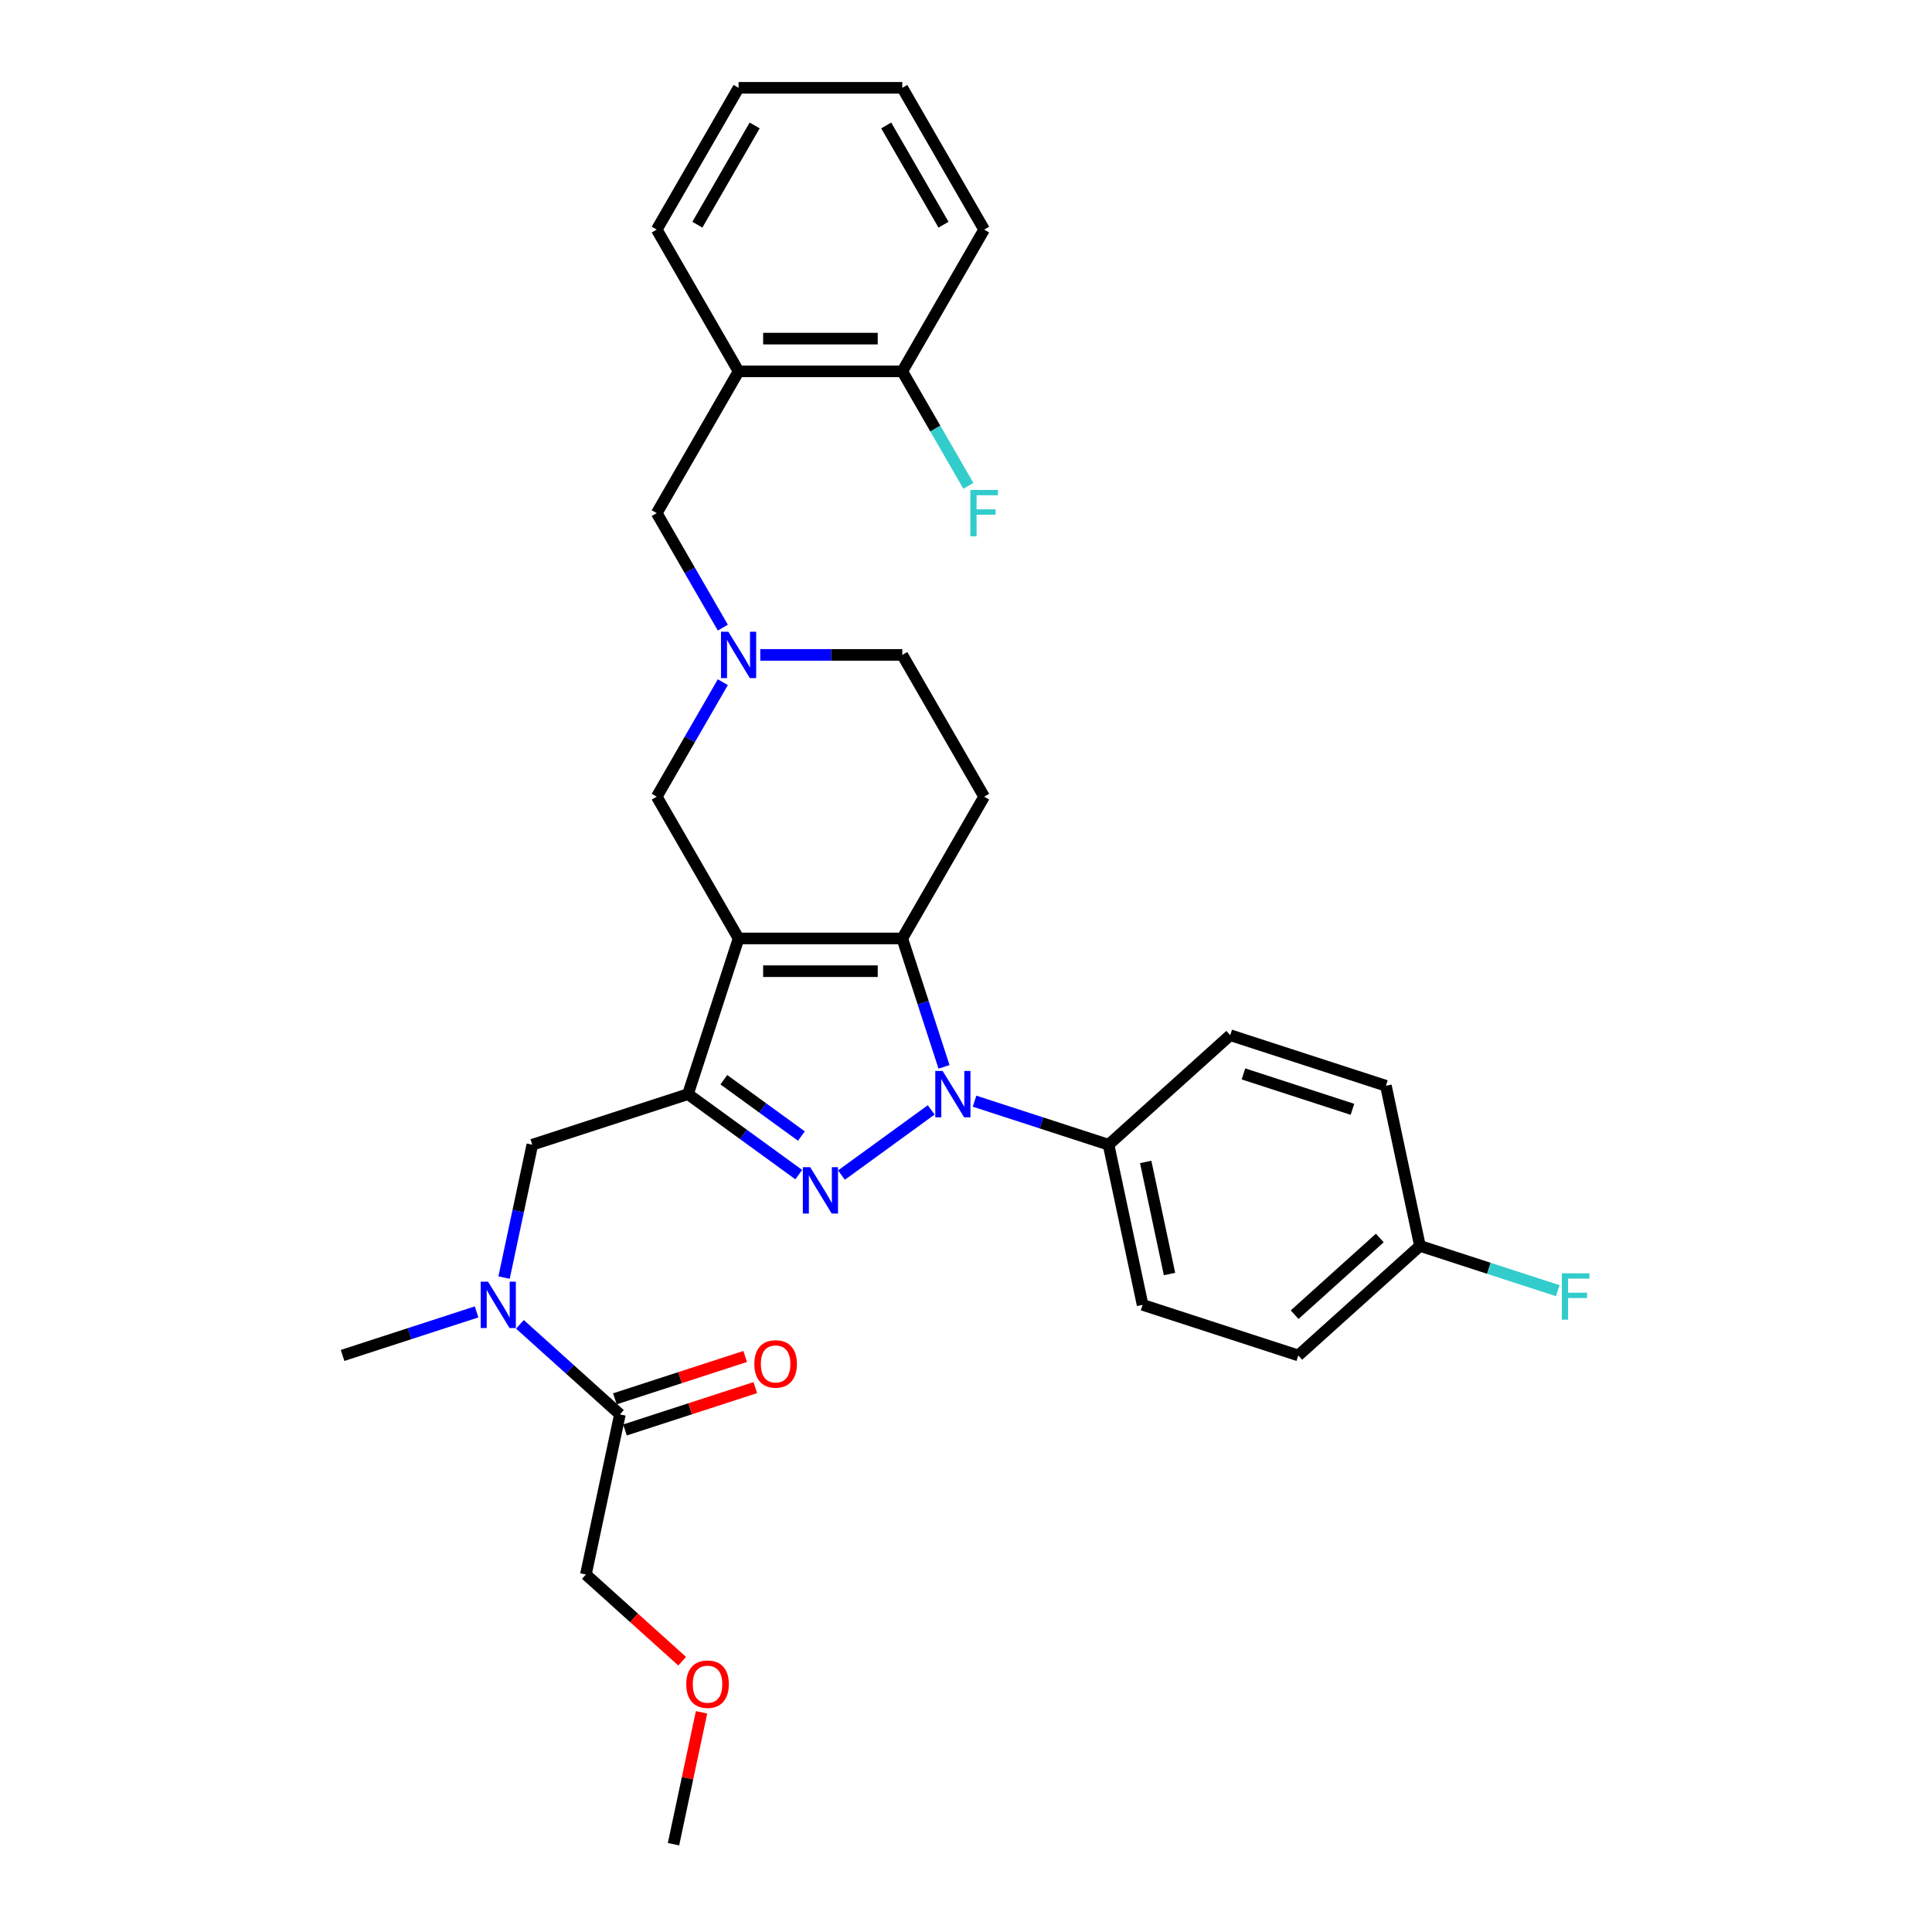 <?xml version='1.0' encoding='iso-8859-1'?>
<svg version='1.1' baseProfile='full'
              xmlns='http://www.w3.org/2000/svg'
                      xmlns:rdkit='http://www.rdkit.org/xml'
                      xmlns:xlink='http://www.w3.org/1999/xlink'
                  xml:space='preserve'
width='1000px' height='1000px' viewBox='0 0 1000 1000'>
<!-- END OF HEADER -->
<rect style='opacity:1.0;fill:#FFFFFF;stroke:none' width='1000' height='1000' x='0' y='0'> </rect>
<path class='bond-2' d='M 382.289,485.738 L 356.105,566.324' style='fill:none;fill-rule:evenodd;stroke:#000000;stroke-width:6px;stroke-linecap:butt;stroke-linejoin:miter;stroke-opacity:1' />
<path class='bond-3' d='M 382.289,485.738 L 467.022,485.738' style='fill:none;fill-rule:evenodd;stroke:#000000;stroke-width:6px;stroke-linecap:butt;stroke-linejoin:miter;stroke-opacity:1' />
<path class='bond-3' d='M 394.999,502.685 L 454.312,502.685' style='fill:none;fill-rule:evenodd;stroke:#000000;stroke-width:6px;stroke-linecap:butt;stroke-linejoin:miter;stroke-opacity:1' />
<path class='bond-7' d='M 382.289,485.738 L 339.923,412.358' style='fill:none;fill-rule:evenodd;stroke:#000000;stroke-width:6px;stroke-linecap:butt;stroke-linejoin:miter;stroke-opacity:1' />
<path class='bond-0' d='M 488.619,552.208 L 477.821,518.973' style='fill:none;fill-rule:evenodd;stroke:#0000FF;stroke-width:6px;stroke-linecap:butt;stroke-linejoin:miter;stroke-opacity:1' />
<path class='bond-0' d='M 477.821,518.973 L 467.022,485.738' style='fill:none;fill-rule:evenodd;stroke:#000000;stroke-width:6px;stroke-linecap:butt;stroke-linejoin:miter;stroke-opacity:1' />
<path class='bond-10' d='M 504.424,569.969 L 539.108,581.238' style='fill:none;fill-rule:evenodd;stroke:#0000FF;stroke-width:6px;stroke-linecap:butt;stroke-linejoin:miter;stroke-opacity:1' />
<path class='bond-10' d='M 539.108,581.238 L 573.791,592.508' style='fill:none;fill-rule:evenodd;stroke:#000000;stroke-width:6px;stroke-linecap:butt;stroke-linejoin:miter;stroke-opacity:1' />
<path class='bond-31' d='M 481.987,574.475 L 435.528,608.23' style='fill:none;fill-rule:evenodd;stroke:#0000FF;stroke-width:6px;stroke-linecap:butt;stroke-linejoin:miter;stroke-opacity:1' />
<path class='bond-1' d='M 413.437,607.978 L 384.771,587.151' style='fill:none;fill-rule:evenodd;stroke:#0000FF;stroke-width:6px;stroke-linecap:butt;stroke-linejoin:miter;stroke-opacity:1' />
<path class='bond-1' d='M 384.771,587.151 L 356.105,566.324' style='fill:none;fill-rule:evenodd;stroke:#000000;stroke-width:6px;stroke-linecap:butt;stroke-linejoin:miter;stroke-opacity:1' />
<path class='bond-1' d='M 414.798,588.02 L 394.732,573.441' style='fill:none;fill-rule:evenodd;stroke:#0000FF;stroke-width:6px;stroke-linecap:butt;stroke-linejoin:miter;stroke-opacity:1' />
<path class='bond-1' d='M 394.732,573.441 L 374.666,558.862' style='fill:none;fill-rule:evenodd;stroke:#000000;stroke-width:6px;stroke-linecap:butt;stroke-linejoin:miter;stroke-opacity:1' />
<path class='bond-6' d='M 356.105,566.324 L 275.52,592.508' style='fill:none;fill-rule:evenodd;stroke:#000000;stroke-width:6px;stroke-linecap:butt;stroke-linejoin:miter;stroke-opacity:1' />
<path class='bond-5' d='M 467.022,485.738 L 509.388,412.358' style='fill:none;fill-rule:evenodd;stroke:#000000;stroke-width:6px;stroke-linecap:butt;stroke-linejoin:miter;stroke-opacity:1' />
<path class='bond-4' d='M 374.139,353.094 L 357.031,382.726' style='fill:none;fill-rule:evenodd;stroke:#0000FF;stroke-width:6px;stroke-linecap:butt;stroke-linejoin:miter;stroke-opacity:1' />
<path class='bond-4' d='M 357.031,382.726 L 339.923,412.358' style='fill:none;fill-rule:evenodd;stroke:#000000;stroke-width:6px;stroke-linecap:butt;stroke-linejoin:miter;stroke-opacity:1' />
<path class='bond-12' d='M 374.139,324.861 L 357.031,295.229' style='fill:none;fill-rule:evenodd;stroke:#0000FF;stroke-width:6px;stroke-linecap:butt;stroke-linejoin:miter;stroke-opacity:1' />
<path class='bond-12' d='M 357.031,295.229 L 339.923,265.596' style='fill:none;fill-rule:evenodd;stroke:#000000;stroke-width:6px;stroke-linecap:butt;stroke-linejoin:miter;stroke-opacity:1' />
<path class='bond-32' d='M 393.508,338.977 L 430.265,338.977' style='fill:none;fill-rule:evenodd;stroke:#0000FF;stroke-width:6px;stroke-linecap:butt;stroke-linejoin:miter;stroke-opacity:1' />
<path class='bond-32' d='M 430.265,338.977 L 467.022,338.977' style='fill:none;fill-rule:evenodd;stroke:#000000;stroke-width:6px;stroke-linecap:butt;stroke-linejoin:miter;stroke-opacity:1' />
<path class='bond-14' d='M 509.388,412.358 L 467.022,338.977' style='fill:none;fill-rule:evenodd;stroke:#000000;stroke-width:6px;stroke-linecap:butt;stroke-linejoin:miter;stroke-opacity:1' />
<path class='bond-8' d='M 275.52,592.508 L 268.212,626.89' style='fill:none;fill-rule:evenodd;stroke:#000000;stroke-width:6px;stroke-linecap:butt;stroke-linejoin:miter;stroke-opacity:1' />
<path class='bond-8' d='M 268.212,626.89 L 260.904,661.272' style='fill:none;fill-rule:evenodd;stroke:#0000FF;stroke-width:6px;stroke-linecap:butt;stroke-linejoin:miter;stroke-opacity:1' />
<path class='bond-9' d='M 269.122,685.49 L 294.997,708.788' style='fill:none;fill-rule:evenodd;stroke:#0000FF;stroke-width:6px;stroke-linecap:butt;stroke-linejoin:miter;stroke-opacity:1' />
<path class='bond-9' d='M 294.997,708.788 L 320.872,732.086' style='fill:none;fill-rule:evenodd;stroke:#000000;stroke-width:6px;stroke-linecap:butt;stroke-linejoin:miter;stroke-opacity:1' />
<path class='bond-25' d='M 246.684,679.034 L 212.001,690.303' style='fill:none;fill-rule:evenodd;stroke:#0000FF;stroke-width:6px;stroke-linecap:butt;stroke-linejoin:miter;stroke-opacity:1' />
<path class='bond-25' d='M 212.001,690.303 L 177.317,701.573' style='fill:none;fill-rule:evenodd;stroke:#000000;stroke-width:6px;stroke-linecap:butt;stroke-linejoin:miter;stroke-opacity:1' />
<path class='bond-15' d='M 323.49,740.145 L 357.216,729.186' style='fill:none;fill-rule:evenodd;stroke:#000000;stroke-width:6px;stroke-linecap:butt;stroke-linejoin:miter;stroke-opacity:1' />
<path class='bond-15' d='M 357.216,729.186 L 390.942,718.228' style='fill:none;fill-rule:evenodd;stroke:#FF0000;stroke-width:6px;stroke-linecap:butt;stroke-linejoin:miter;stroke-opacity:1' />
<path class='bond-15' d='M 318.253,724.028 L 351.979,713.069' style='fill:none;fill-rule:evenodd;stroke:#000000;stroke-width:6px;stroke-linecap:butt;stroke-linejoin:miter;stroke-opacity:1' />
<path class='bond-15' d='M 351.979,713.069 L 385.705,702.111' style='fill:none;fill-rule:evenodd;stroke:#FF0000;stroke-width:6px;stroke-linecap:butt;stroke-linejoin:miter;stroke-opacity:1' />
<path class='bond-23' d='M 320.872,732.086 L 303.255,814.967' style='fill:none;fill-rule:evenodd;stroke:#000000;stroke-width:6px;stroke-linecap:butt;stroke-linejoin:miter;stroke-opacity:1' />
<path class='bond-16' d='M 573.791,592.508 L 591.408,675.389' style='fill:none;fill-rule:evenodd;stroke:#000000;stroke-width:6px;stroke-linecap:butt;stroke-linejoin:miter;stroke-opacity:1' />
<path class='bond-16' d='M 593.01,601.417 L 605.342,659.433' style='fill:none;fill-rule:evenodd;stroke:#000000;stroke-width:6px;stroke-linecap:butt;stroke-linejoin:miter;stroke-opacity:1' />
<path class='bond-17' d='M 573.791,592.508 L 636.76,535.811' style='fill:none;fill-rule:evenodd;stroke:#000000;stroke-width:6px;stroke-linecap:butt;stroke-linejoin:miter;stroke-opacity:1' />
<path class='bond-11' d='M 382.289,192.216 L 339.923,265.596' style='fill:none;fill-rule:evenodd;stroke:#000000;stroke-width:6px;stroke-linecap:butt;stroke-linejoin:miter;stroke-opacity:1' />
<path class='bond-13' d='M 382.289,192.216 L 467.022,192.216' style='fill:none;fill-rule:evenodd;stroke:#000000;stroke-width:6px;stroke-linecap:butt;stroke-linejoin:miter;stroke-opacity:1' />
<path class='bond-13' d='M 394.999,175.269 L 454.312,175.269' style='fill:none;fill-rule:evenodd;stroke:#000000;stroke-width:6px;stroke-linecap:butt;stroke-linejoin:miter;stroke-opacity:1' />
<path class='bond-24' d='M 382.289,192.216 L 339.923,118.835' style='fill:none;fill-rule:evenodd;stroke:#000000;stroke-width:6px;stroke-linecap:butt;stroke-linejoin:miter;stroke-opacity:1' />
<path class='bond-19' d='M 467.022,192.216 L 484.13,221.848' style='fill:none;fill-rule:evenodd;stroke:#000000;stroke-width:6px;stroke-linecap:butt;stroke-linejoin:miter;stroke-opacity:1' />
<path class='bond-19' d='M 484.13,221.848 L 501.238,251.48' style='fill:none;fill-rule:evenodd;stroke:#33CCCC;stroke-width:6px;stroke-linecap:butt;stroke-linejoin:miter;stroke-opacity:1' />
<path class='bond-27' d='M 467.022,192.216 L 509.388,118.835' style='fill:none;fill-rule:evenodd;stroke:#000000;stroke-width:6px;stroke-linecap:butt;stroke-linejoin:miter;stroke-opacity:1' />
<path class='bond-21' d='M 591.408,675.389 L 671.994,701.573' style='fill:none;fill-rule:evenodd;stroke:#000000;stroke-width:6px;stroke-linecap:butt;stroke-linejoin:miter;stroke-opacity:1' />
<path class='bond-20' d='M 636.76,535.811 L 717.346,561.994' style='fill:none;fill-rule:evenodd;stroke:#000000;stroke-width:6px;stroke-linecap:butt;stroke-linejoin:miter;stroke-opacity:1' />
<path class='bond-20' d='M 643.611,555.855 L 700.021,574.184' style='fill:none;fill-rule:evenodd;stroke:#000000;stroke-width:6px;stroke-linecap:butt;stroke-linejoin:miter;stroke-opacity:1' />
<path class='bond-18' d='M 734.963,644.875 L 717.346,561.994' style='fill:none;fill-rule:evenodd;stroke:#000000;stroke-width:6px;stroke-linecap:butt;stroke-linejoin:miter;stroke-opacity:1' />
<path class='bond-22' d='M 734.963,644.875 L 770.629,656.464' style='fill:none;fill-rule:evenodd;stroke:#000000;stroke-width:6px;stroke-linecap:butt;stroke-linejoin:miter;stroke-opacity:1' />
<path class='bond-22' d='M 770.629,656.464 L 806.295,668.053' style='fill:none;fill-rule:evenodd;stroke:#33CCCC;stroke-width:6px;stroke-linecap:butt;stroke-linejoin:miter;stroke-opacity:1' />
<path class='bond-33' d='M 734.963,644.875 L 671.994,701.573' style='fill:none;fill-rule:evenodd;stroke:#000000;stroke-width:6px;stroke-linecap:butt;stroke-linejoin:miter;stroke-opacity:1' />
<path class='bond-33' d='M 714.178,640.786 L 670.1,680.474' style='fill:none;fill-rule:evenodd;stroke:#000000;stroke-width:6px;stroke-linecap:butt;stroke-linejoin:miter;stroke-opacity:1' />
<path class='bond-26' d='M 303.255,814.967 L 328.172,837.403' style='fill:none;fill-rule:evenodd;stroke:#000000;stroke-width:6px;stroke-linecap:butt;stroke-linejoin:miter;stroke-opacity:1' />
<path class='bond-26' d='M 328.172,837.403 L 353.09,859.839' style='fill:none;fill-rule:evenodd;stroke:#FF0000;stroke-width:6px;stroke-linecap:butt;stroke-linejoin:miter;stroke-opacity:1' />
<path class='bond-29' d='M 339.923,118.835 L 382.289,45.455' style='fill:none;fill-rule:evenodd;stroke:#000000;stroke-width:6px;stroke-linecap:butt;stroke-linejoin:miter;stroke-opacity:1' />
<path class='bond-29' d='M 360.954,116.301 L 390.61,64.935' style='fill:none;fill-rule:evenodd;stroke:#000000;stroke-width:6px;stroke-linecap:butt;stroke-linejoin:miter;stroke-opacity:1' />
<path class='bond-28' d='M 363.115,886.289 L 355.861,920.417' style='fill:none;fill-rule:evenodd;stroke:#FF0000;stroke-width:6px;stroke-linecap:butt;stroke-linejoin:miter;stroke-opacity:1' />
<path class='bond-28' d='M 355.861,920.417 L 348.606,954.545' style='fill:none;fill-rule:evenodd;stroke:#000000;stroke-width:6px;stroke-linecap:butt;stroke-linejoin:miter;stroke-opacity:1' />
<path class='bond-34' d='M 509.388,118.835 L 467.022,45.455' style='fill:none;fill-rule:evenodd;stroke:#000000;stroke-width:6px;stroke-linecap:butt;stroke-linejoin:miter;stroke-opacity:1' />
<path class='bond-34' d='M 488.357,116.301 L 458.701,64.935' style='fill:none;fill-rule:evenodd;stroke:#000000;stroke-width:6px;stroke-linecap:butt;stroke-linejoin:miter;stroke-opacity:1' />
<path class='bond-30' d='M 382.289,45.455 L 467.022,45.455' style='fill:none;fill-rule:evenodd;stroke:#000000;stroke-width:6px;stroke-linecap:butt;stroke-linejoin:miter;stroke-opacity:1' />
<path  class='atom-1' d='M 487.902 554.326
L 495.765 567.036
Q 496.544 568.29, 497.798 570.561
Q 499.052 572.831, 499.12 572.967
L 499.12 554.326
L 502.306 554.326
L 502.306 578.322
L 499.018 578.322
L 490.579 564.426
Q 489.596 562.799, 488.546 560.935
Q 487.529 559.071, 487.224 558.495
L 487.224 578.322
L 484.106 578.322
L 484.106 554.326
L 487.902 554.326
' fill='#0000FF'/>
<path  class='atom-2' d='M 419.351 604.13
L 427.215 616.84
Q 427.994 618.094, 429.248 620.365
Q 430.502 622.636, 430.57 622.772
L 430.57 604.13
L 433.756 604.13
L 433.756 628.127
L 430.468 628.127
L 422.029 614.231
Q 421.046 612.604, 419.995 610.74
Q 418.979 608.875, 418.674 608.299
L 418.674 628.127
L 415.555 628.127
L 415.555 604.13
L 419.351 604.13
' fill='#0000FF'/>
<path  class='atom-5' d='M 376.985 326.979
L 384.848 339.689
Q 385.628 340.943, 386.882 343.214
Q 388.136 345.485, 388.204 345.62
L 388.204 326.979
L 391.39 326.979
L 391.39 350.975
L 388.102 350.975
L 379.663 337.079
Q 378.68 335.452, 377.629 333.588
Q 376.612 331.724, 376.307 331.148
L 376.307 350.975
L 373.189 350.975
L 373.189 326.979
L 376.985 326.979
' fill='#0000FF'/>
<path  class='atom-9' d='M 252.599 663.391
L 260.462 676.101
Q 261.241 677.355, 262.496 679.626
Q 263.75 681.896, 263.817 682.032
L 263.817 663.391
L 267.003 663.391
L 267.003 687.387
L 263.716 687.387
L 255.276 673.491
Q 254.293 671.864, 253.243 670
Q 252.226 668.136, 251.921 667.56
L 251.921 687.387
L 248.803 687.387
L 248.803 663.391
L 252.599 663.391
' fill='#0000FF'/>
<path  class='atom-16' d='M 390.442 705.97
Q 390.442 700.208, 393.289 696.988
Q 396.136 693.769, 401.457 693.769
Q 406.778 693.769, 409.625 696.988
Q 412.472 700.208, 412.472 705.97
Q 412.472 711.8, 409.592 715.121
Q 406.711 718.409, 401.457 718.409
Q 396.17 718.409, 393.289 715.121
Q 390.442 711.834, 390.442 705.97
M 401.457 715.697
Q 405.118 715.697, 407.083 713.257
Q 409.083 710.783, 409.083 705.97
Q 409.083 701.259, 407.083 698.886
Q 405.118 696.48, 401.457 696.48
Q 397.797 696.48, 395.797 698.853
Q 393.831 701.225, 393.831 705.97
Q 393.831 710.817, 395.797 713.257
Q 397.797 715.697, 401.457 715.697
' fill='#FF0000'/>
<path  class='atom-20' d='M 502.254 253.598
L 516.523 253.598
L 516.523 256.344
L 505.474 256.344
L 505.474 263.631
L 515.303 263.631
L 515.303 266.41
L 505.474 266.41
L 505.474 277.595
L 502.254 277.595
L 502.254 253.598
' fill='#33CCCC'/>
<path  class='atom-23' d='M 808.414 659.061
L 822.683 659.061
L 822.683 661.807
L 811.633 661.807
L 811.633 669.094
L 821.462 669.094
L 821.462 671.873
L 811.633 671.873
L 811.633 683.057
L 808.414 683.057
L 808.414 659.061
' fill='#33CCCC'/>
<path  class='atom-27' d='M 355.208 871.732
Q 355.208 865.97, 358.055 862.751
Q 360.902 859.531, 366.223 859.531
Q 371.545 859.531, 374.392 862.751
Q 377.239 865.97, 377.239 871.732
Q 377.239 877.562, 374.358 880.883
Q 371.477 884.171, 366.223 884.171
Q 360.936 884.171, 358.055 880.883
Q 355.208 877.596, 355.208 871.732
M 366.223 881.459
Q 369.884 881.459, 371.85 879.019
Q 373.849 876.545, 373.849 871.732
Q 373.849 867.021, 371.85 864.649
Q 369.884 862.242, 366.223 862.242
Q 362.563 862.242, 360.563 864.615
Q 358.597 866.987, 358.597 871.732
Q 358.597 876.579, 360.563 879.019
Q 362.563 881.459, 366.223 881.459
' fill='#FF0000'/>
</svg>
